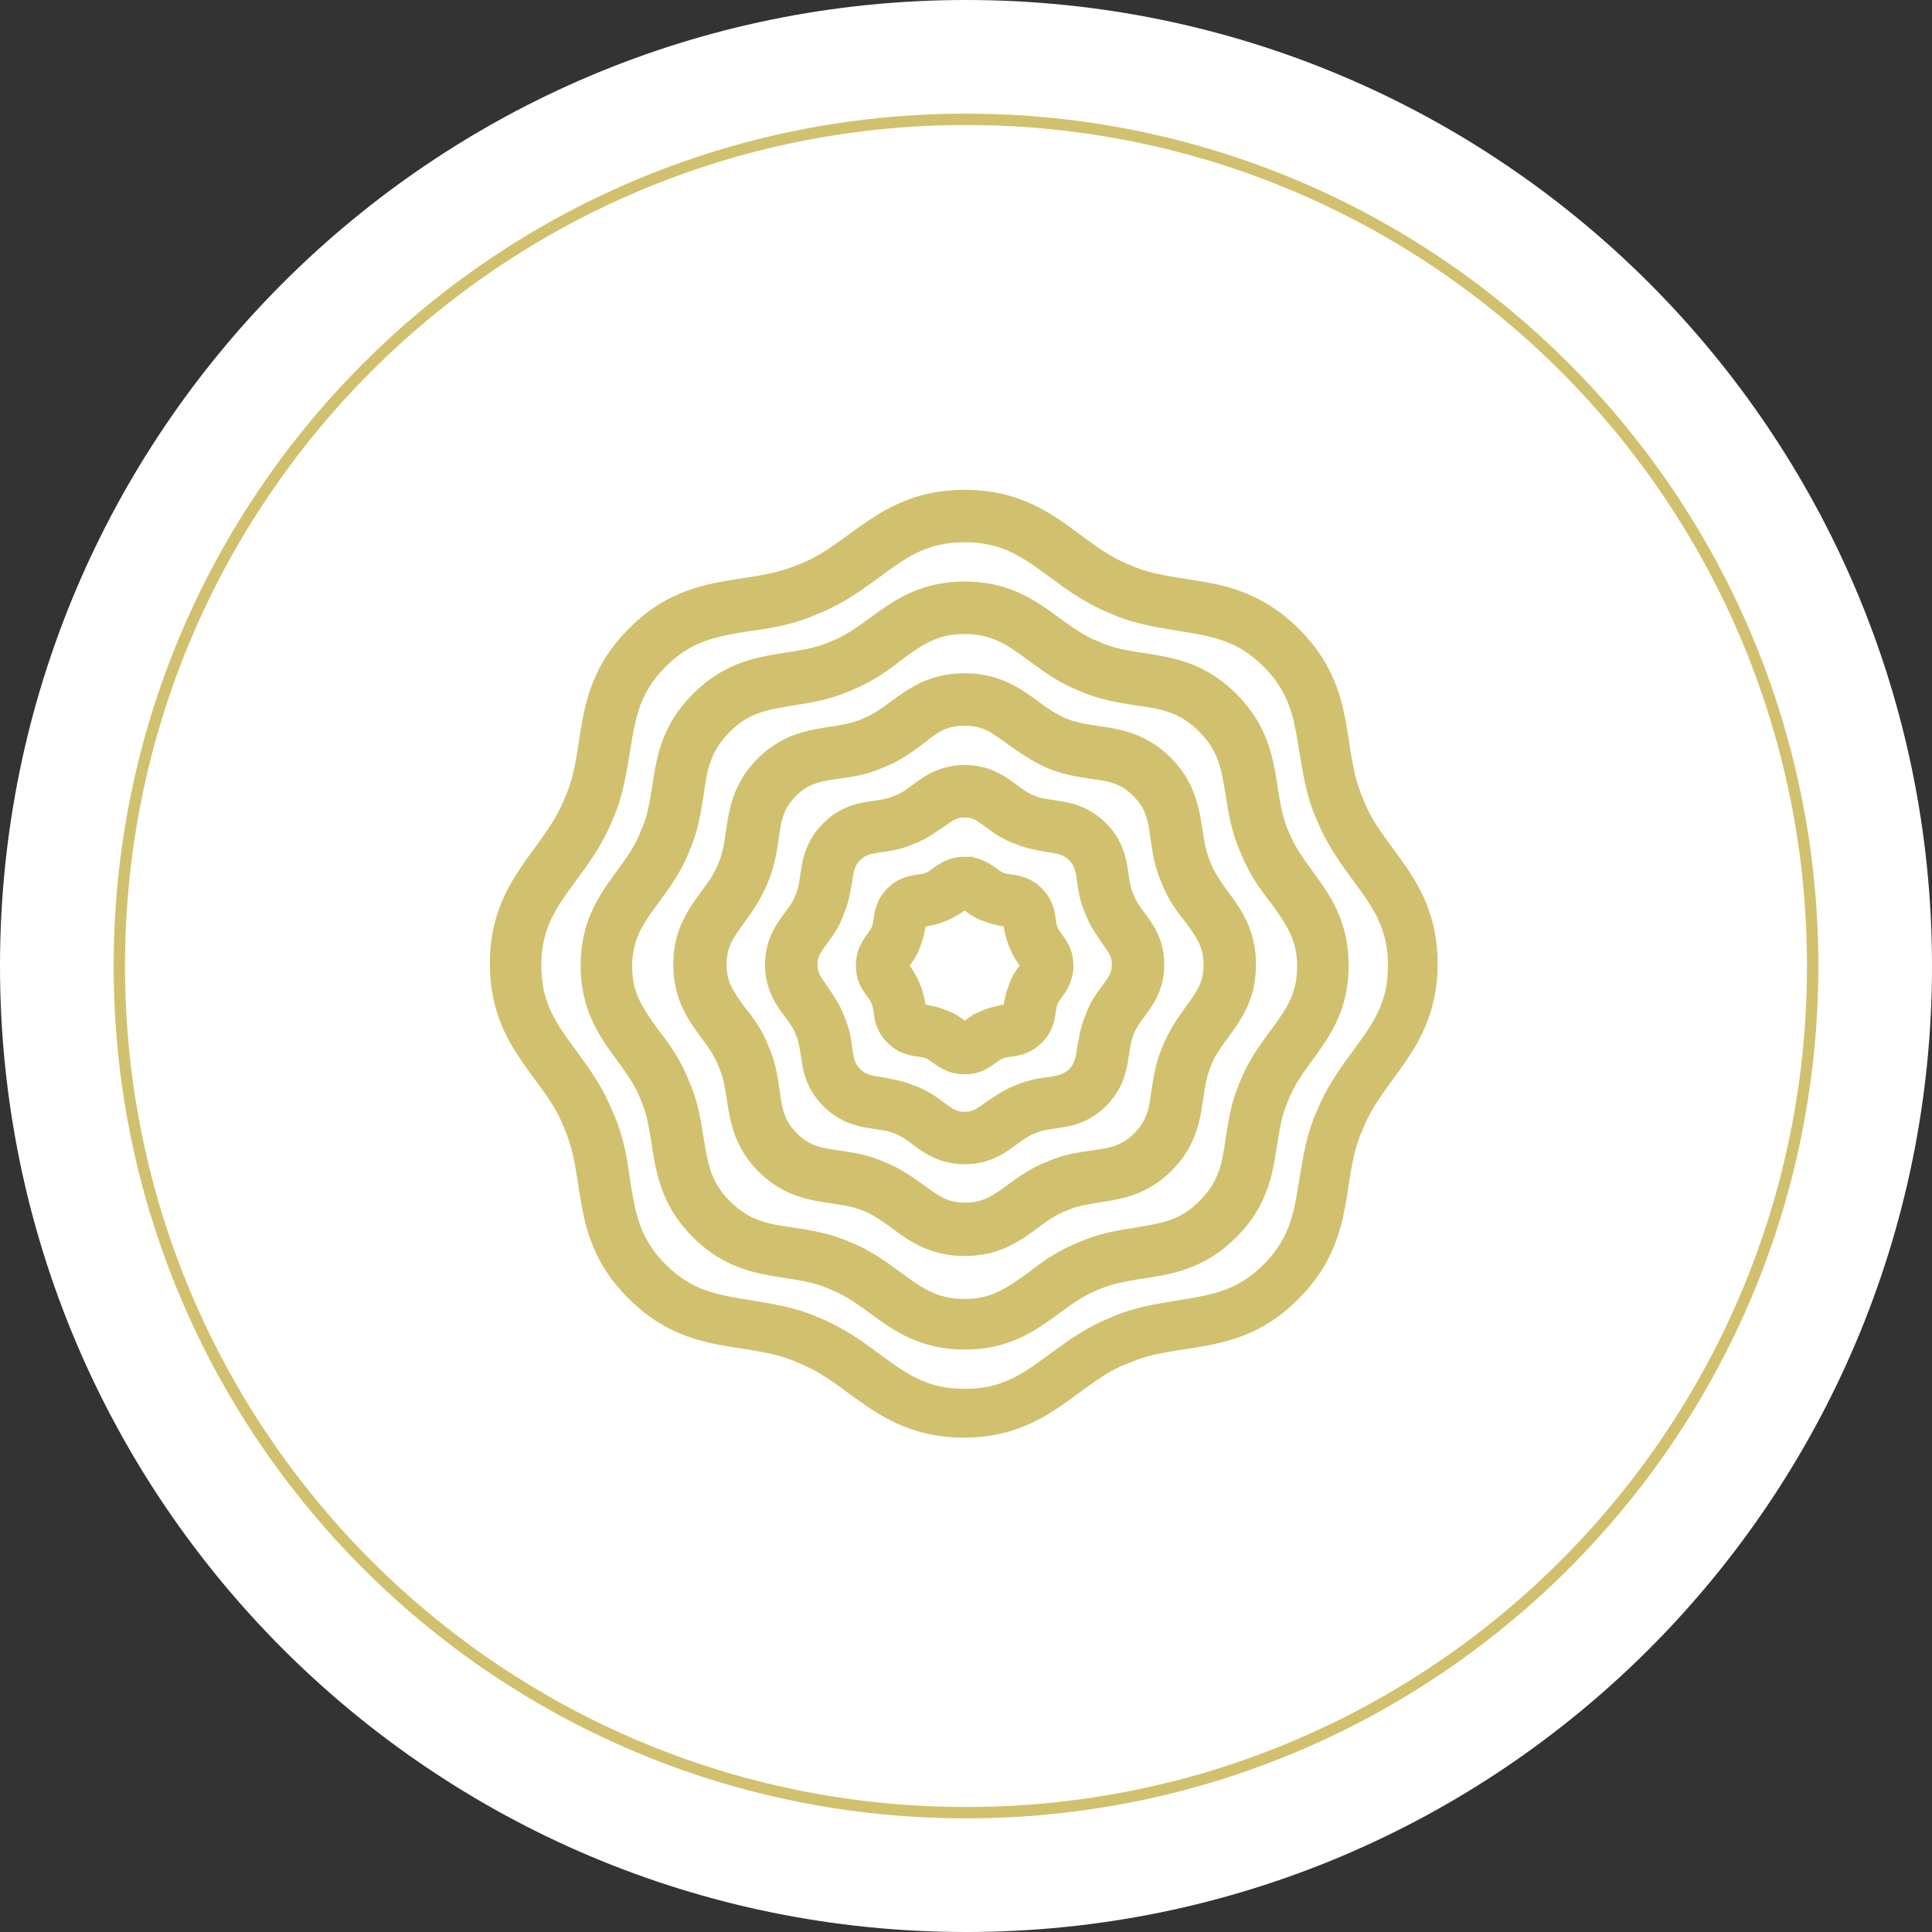 <?xml version="1.0" encoding="UTF-8"?> <svg xmlns="http://www.w3.org/2000/svg" width="170" height="170" fill="none"><rect width="100%" height="100%" fill="#333333" stroke="none"/> <path fill="#fff" d="M0 85C0 38.056 38.056 0 85 0s85 38.056 85 85-38.056 85-85 85S0 131.944 0 85z"></path> <path fill="#fff" stroke="#D1C16E" d="M10.5 85c0-41.145 33.355-74.5 74.5-74.5s74.5 33.355 74.5 74.5-33.355 74.5-74.5 74.5S10.5 126.145 10.5 85z"></path> <path stroke="#D1C16E" stroke-width="3" d="M84.88 46.214c3.795 0 5.894 1.534 8.315 3.31 1.534 1.13 3.068 2.26 5.086 3.068 1.937.888 3.875 1.13 5.731 1.453 2.987.484 5.57.887 8.234 3.551 2.664 2.664 3.067 5.247 3.552 8.234.323 1.857.565 3.794 1.453 5.731.807 2.018 1.937 3.552 3.067 5.086 1.776 2.422 3.31 4.52 3.31 8.314 0 3.794-1.534 5.893-3.31 8.315-1.13 1.534-2.26 3.067-3.067 5.085-.888 1.938-1.13 3.875-1.453 5.732-.485 2.987-.888 5.57-3.552 8.234-2.664 2.663-5.247 3.067-8.234 3.551-1.856.323-3.794.565-5.731 1.453-2.018.808-3.552 1.938-5.086 3.068-2.421 1.776-4.52 3.309-8.314 3.309-3.794 0-5.893-1.533-8.315-3.309-1.533-1.13-3.067-2.26-5.085-3.068-1.938-.888-3.875-1.13-5.731-1.453-2.987-.484-5.57-.888-8.234-3.551-2.664-2.664-3.068-5.247-3.552-8.234-.242-1.857-.565-3.794-1.453-5.732-.807-2.018-1.937-3.551-3.068-5.085-1.775-2.422-3.31-4.52-3.31-8.315 0-3.793 1.535-5.892 3.31-8.314 1.13-1.534 2.26-3.068 3.068-5.086.888-1.937 1.13-3.874 1.453-5.73.484-2.988.888-5.57 3.552-8.235 2.664-2.663 5.247-3.067 8.233-3.551 1.857-.243 3.794-.566 5.732-1.453 2.018-.808 3.552-1.938 5.085-3.068 2.422-1.776 4.52-3.31 8.315-3.31zm0-1.614c-6.86 0-9.12 4.601-14.045 6.458-4.843 2.099-9.687.484-14.45 5.328-4.843 4.843-3.148 9.686-5.327 14.449C49.12 75.759 44.6 78.019 44.6 84.8c0 6.861 4.601 9.04 6.458 13.965 2.099 4.843.484 9.687 5.328 14.449 4.843 4.844 9.686 3.149 14.45 5.328C75.758 120.48 78.018 125 84.8 125c6.862 0 9.041-4.601 13.965-6.458 4.844-2.099 9.687-.484 14.45-5.328 4.843-4.843 3.148-9.686 5.327-14.449C120.48 93.841 125 91.581 125 84.8c0-6.861-4.601-9.041-6.458-13.965-2.098-4.843-.484-9.687-5.327-14.45-4.844-4.843-9.687-3.148-14.45-5.327C94.002 49.2 91.742 44.6 84.881 44.6z"></path> <path stroke="#D1C16E" stroke-width="3" d="M84.881 54.287c2.906 0 4.601 1.21 6.458 2.583 1.21.888 2.502 1.857 4.117 2.502 1.614.727 3.148.969 4.682 1.211 2.341.323 4.359.646 6.457 2.745 2.099 2.099 2.341 4.117 2.745 6.457.242 1.534.484 3.068 1.211 4.682.646 1.615 1.534 2.907 2.502 4.117 1.373 1.938 2.583 3.552 2.583 6.458s-1.21 4.601-2.583 6.458c-.888 1.21-1.856 2.502-2.502 4.117-.727 1.614-.969 3.148-1.211 4.682-.323 2.341-.646 4.359-2.745 6.458-2.098 2.098-4.116 2.341-6.457 2.744-1.534.242-3.068.485-4.682 1.211-1.615.646-2.906 1.534-4.117 2.502-1.938 1.373-3.552 2.584-6.458 2.584s-4.601-1.211-6.458-2.584c-1.21-.888-2.502-1.856-4.117-2.502-1.614-.726-3.148-.969-4.682-1.211-2.34-.323-4.359-.646-6.457-2.744-2.1-2.099-2.342-4.117-2.745-6.458-.242-1.534-.484-3.068-1.21-4.682-.647-1.615-1.535-2.906-2.503-4.117-1.373-1.937-2.584-3.552-2.584-6.458s1.211-4.601 2.584-6.458c.888-1.21 1.856-2.502 2.502-4.117.727-1.614.969-3.148 1.21-4.681.324-2.341.647-4.36 2.745-6.458 2.1-2.1 4.117-2.341 6.458-2.745 1.534-.242 3.068-.484 4.682-1.21 1.615-.646 2.906-1.534 4.117-2.503 1.857-1.372 3.552-2.583 6.458-2.583zm0-1.615c-5.49 0-7.265 3.633-11.22 5.167-3.875 1.695-7.75.403-11.625 4.278-3.874 3.875-2.502 7.75-4.278 11.624-1.534 3.955-5.166 5.731-5.166 11.22 0 5.49 3.632 7.266 5.166 11.22 1.695 3.876.404 7.75 4.278 11.625 3.875 3.875 7.75 2.502 11.624 4.278 3.956 1.534 5.732 5.167 11.221 5.167 5.49 0 7.265-3.633 11.22-5.167 3.875-1.695 7.75-.403 11.625-4.278 3.874-3.875 2.502-7.749 4.278-11.624 1.534-3.956 5.166-5.731 5.166-11.22 0-5.49-3.632-7.266-5.166-11.221-1.695-3.875-.404-7.75-4.278-11.624-3.875-3.875-7.75-2.503-11.624-4.278-3.956-1.534-5.732-5.167-11.221-5.167z"></path> <path stroke="#D1C16E" stroke-width="3" d="M84.88 62.359c2.1 0 3.149.807 4.602 1.857.888.645 1.937 1.372 3.148 1.937 1.292.565 2.503.726 3.552.888 1.776.242 3.148.484 4.601 1.937 1.453 1.453 1.695 2.826 1.938 4.601.161 1.13.322 2.341.888 3.552.484 1.292 1.21 2.26 1.937 3.148 1.049 1.454 1.856 2.584 1.856 4.602 0 2.099-.807 3.148-1.856 4.6-.646.889-1.372 1.938-1.857 3.15-.565 1.29-.726 2.501-.888 3.55-.242 1.777-.484 3.149-1.937 4.602-1.453 1.453-2.825 1.695-4.601 1.937-1.13.162-2.341.323-3.552.888-1.292.485-2.26 1.211-3.148 1.857-1.453 1.049-2.583 1.857-4.602 1.857-2.098 0-3.148-.808-4.6-1.857-.889-.646-1.938-1.372-3.149-1.857-1.291-.565-2.502-.726-3.552-.888-1.776-.242-3.148-.484-4.6-1.937-1.454-1.453-1.696-2.825-1.938-4.601-.162-1.13-.323-2.341-.888-3.552-.485-1.291-1.211-2.26-1.938-3.148-1.049-1.453-1.856-2.583-1.856-4.601 0-2.1.807-3.148 1.856-4.602.646-.888 1.373-1.937 1.857-3.148.565-1.291.727-2.502.888-3.552.242-1.775.484-3.148 1.937-4.6 1.453-1.454 2.826-1.696 4.602-1.938 1.13-.162 2.34-.323 3.551-.888 1.292-.484 2.26-1.21 3.149-1.857 1.372-1.13 2.502-1.937 4.6-1.937zm0-1.614c-4.116 0-5.488 2.744-8.394 3.874-2.906 1.292-5.813.323-8.719 3.148-2.905 2.906-1.937 5.813-3.148 8.719-1.13 2.986-3.874 4.278-3.874 8.395s2.744 5.408 3.874 8.395c1.292 2.906.323 5.812 3.148 8.718 2.907 2.906 5.813 1.937 8.719 3.148 2.986 1.13 4.278 3.875 8.395 3.875s5.408-2.745 8.395-3.875c2.906-1.291 5.812-.323 8.718-3.148 2.906-2.906 1.937-5.812 3.148-8.718 1.13-2.987 3.875-4.278 3.875-8.395s-2.745-5.409-3.875-8.395c-1.291-2.907-.323-5.813-3.148-8.719-2.906-2.906-5.812-1.937-8.718-3.148-2.906-1.13-4.278-3.874-8.395-3.874z"></path> <path stroke="#D1C16E" stroke-width="3" d="M84.88 70.431c1.212 0 1.857.485 2.745 1.13.646.485 1.292.97 2.26 1.292.888.404 1.776.484 2.503.646 1.13.161 1.937.323 2.745 1.13.807.807.968 1.614 1.13 2.745.08.726.242 1.614.645 2.502.323.888.888 1.614 1.292 2.26.646.888 1.13 1.534 1.13 2.745 0 1.21-.484 1.856-1.13 2.744-.484.646-.969 1.292-1.291 2.26-.404.888-.485 1.776-.646 2.503-.162 1.13-.323 1.937-1.13 2.745-.808.807-1.615.968-2.745 1.13-.727.08-1.615.242-2.502.645-.888.323-1.615.888-2.26 1.292-.889.646-1.534 1.13-2.745 1.13s-1.857-.484-2.745-1.13c-.646-.484-1.291-.969-2.26-1.291-.888-.404-1.776-.485-2.502-.646-1.13-.162-1.938-.323-2.745-1.13-.807-.808-.969-1.615-1.13-2.745-.08-.727-.242-1.615-.646-2.502-.323-.888-.888-1.615-1.291-2.26-.646-.889-1.13-1.534-1.13-2.745s.484-1.857 1.13-2.745c.484-.646.968-1.291 1.291-2.26.404-.888.484-1.776.646-2.502.161-1.13.323-1.938 1.13-2.745.807-.807 1.614-.969 2.745-1.13.726-.08 1.614-.242 2.502-.646.888-.323 1.614-.888 2.26-1.291.888-.646 1.534-1.13 2.745-1.13zm0-1.614c-2.744 0-3.632 1.857-5.57 2.583-1.936.888-3.874.161-5.811 2.099-1.938 1.937-1.292 3.875-2.099 5.812-.727 1.937-2.583 2.825-2.583 5.57 0 2.744 1.857 3.632 2.583 5.57.888 1.937.161 3.874 2.099 5.812 1.937 1.937 3.875 1.291 5.812 2.099 1.937.726 2.825 2.583 5.57 2.583 2.744 0 3.632-1.857 5.57-2.583 1.937-.888 3.874-.162 5.812-2.1 1.937-1.937 1.291-3.874 2.099-5.811.726-1.938 2.583-2.826 2.583-5.57 0-2.745-1.857-3.633-2.583-5.57-.888-1.938-.162-3.875-2.1-5.812-1.937-1.938-3.874-1.292-5.811-2.099-1.938-.727-2.826-2.583-5.57-2.583z"></path> <path stroke="#D1C16E" stroke-width="3" d="M84.88 78.504c.324 0 .485.08.889.403.323.242.726.565 1.291.727.566.242 1.05.323 1.453.403.566.081.727.081.97.323.241.242.241.404.322.969.08.404.161.888.404 1.453.242.565.484.969.726 1.291.323.404.404.566.404.889 0 .322-.081.484-.404.887-.242.323-.565.727-.726 1.292-.243.565-.323 1.05-.404 1.453-.08.565-.08.727-.323.969-.242.242-.403.242-.969.323-.403.08-.888.161-1.453.403a6.115 6.115 0 0 0-1.291.727c-.404.323-.565.403-.888.403-.323 0-.484-.08-.888-.403-.323-.243-.727-.565-1.292-.727-.565-.242-1.049-.323-1.453-.403-.565-.081-.726-.081-.968-.323-.243-.243-.243-.404-.323-.969-.08-.404-.162-.888-.404-1.453a6.122 6.122 0 0 0-.726-1.292c-.323-.403-.404-.565-.404-.888 0-.322.08-.484.404-.888.242-.322.565-.726.726-1.291.242-.565.323-1.05.404-1.453.08-.565.08-.727.323-.969.242-.242.403-.242.968-.323.404-.08.888-.161 1.453-.403a6.114 6.114 0 0 0 1.292-.727c.404-.323.565-.403.888-.403zm0-1.615c-1.371 0-1.856.888-2.824 1.292-.97.403-1.938.08-2.906 1.05-.97.968-.646 1.937-1.05 2.905-.403.969-1.291 1.453-1.291 2.826 0 1.372.888 1.775 1.291 2.825.404.968.08 1.937 1.05 2.906.968.969 1.937.646 2.906 1.05.968.403 1.453 1.29 2.825 1.29s1.776-.887 2.825-1.29c.969-.404 1.938-.081 2.906-1.05.969-.969.646-1.938 1.05-2.906.403-.969 1.291-1.453 1.291-2.826 0-1.372-.888-1.775-1.291-2.825-.404-.968-.081-1.937-1.05-2.906-.968-.969-1.937-.646-2.906-1.05-.969-.403-1.453-1.29-2.825-1.29z"></path> </svg> 